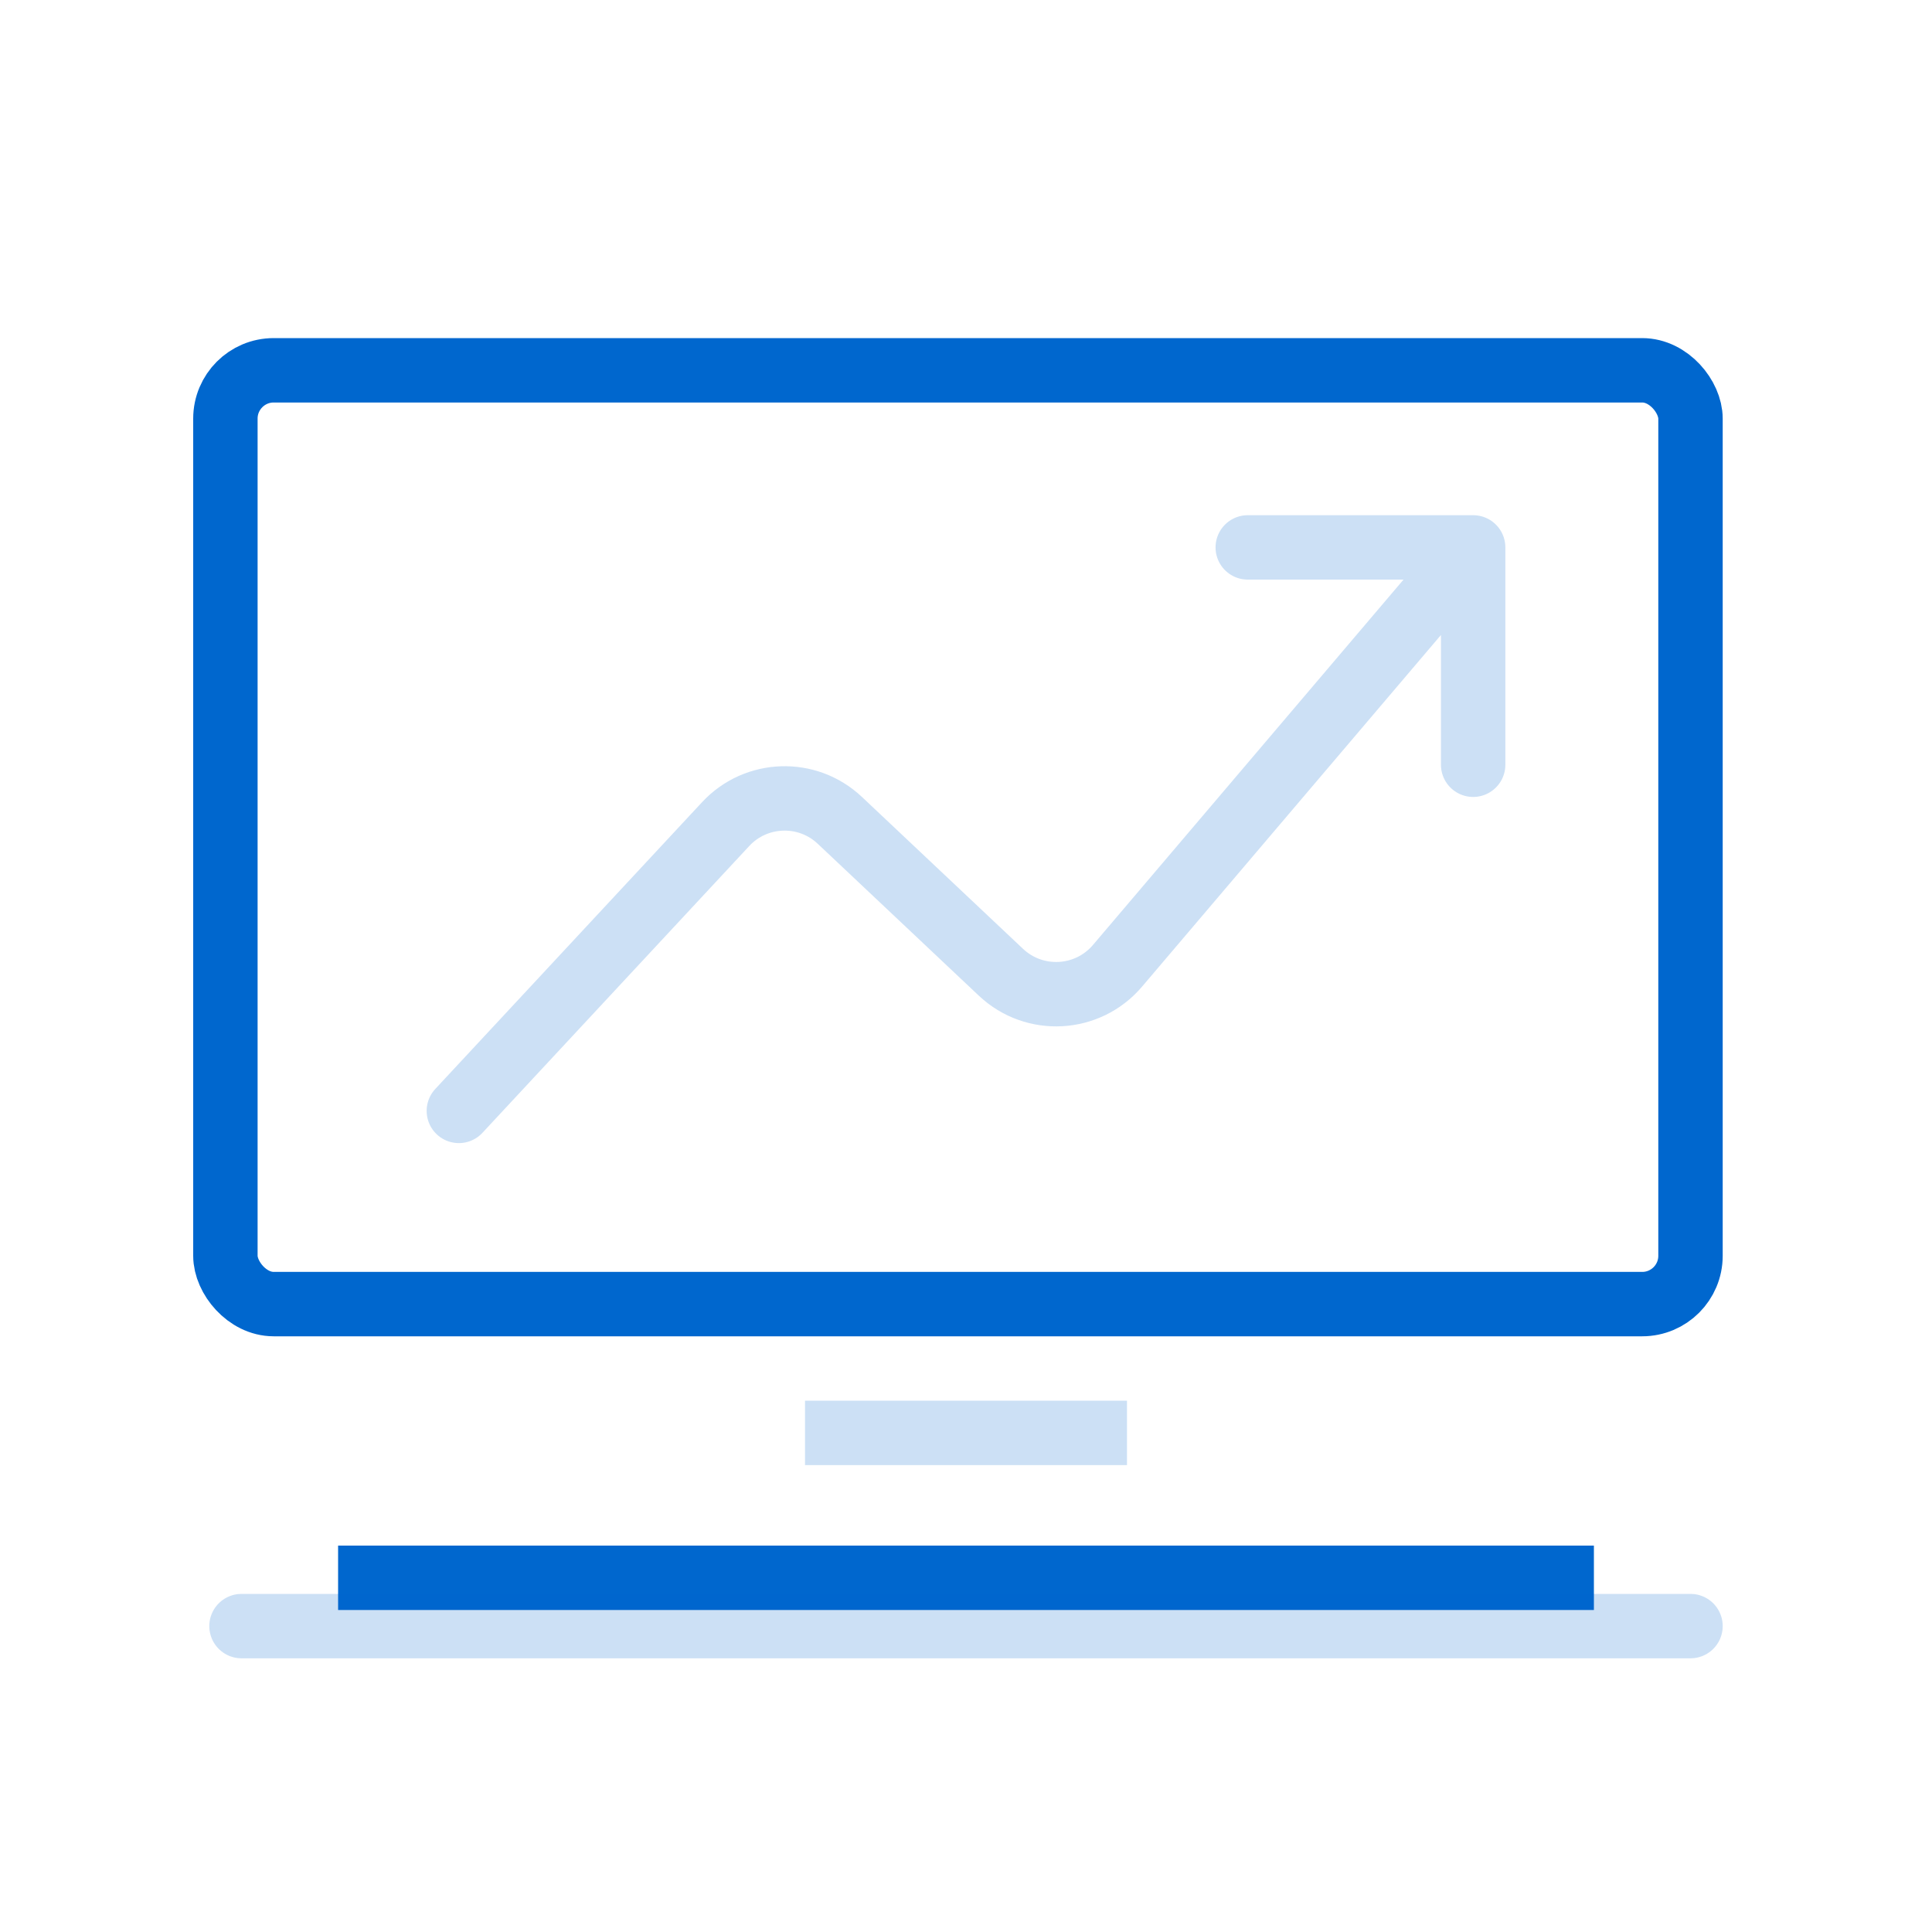 <svg width="120" height="120" viewBox="0 0 120 120" fill="none" xmlns="http://www.w3.org/2000/svg">
<rect x="14" y="23" width="91" height="58" rx="3" stroke="#0067CE" stroke-width="4"/>
<path d="M50 89H70" stroke="#0067CE" stroke-opacity="0.2" stroke-width="4"/>
<path d="M21 98H99" stroke="#0067CE" stroke-width="4"/>
<path d="M28.5 69L45.072 51.186C46.961 49.154 50.144 49.05 52.163 50.953L62.17 60.389C64.252 62.352 67.555 62.17 69.409 59.989L91.5 34M91.5 34H77.5M91.5 34V47.5" stroke="#0067CE" stroke-opacity="0.2" stroke-width="4" stroke-linecap="round"/>
<path d="M15 101H105" stroke="#0067CE" stroke-opacity="0.2" stroke-width="4" stroke-linecap="round"/>
</svg>

